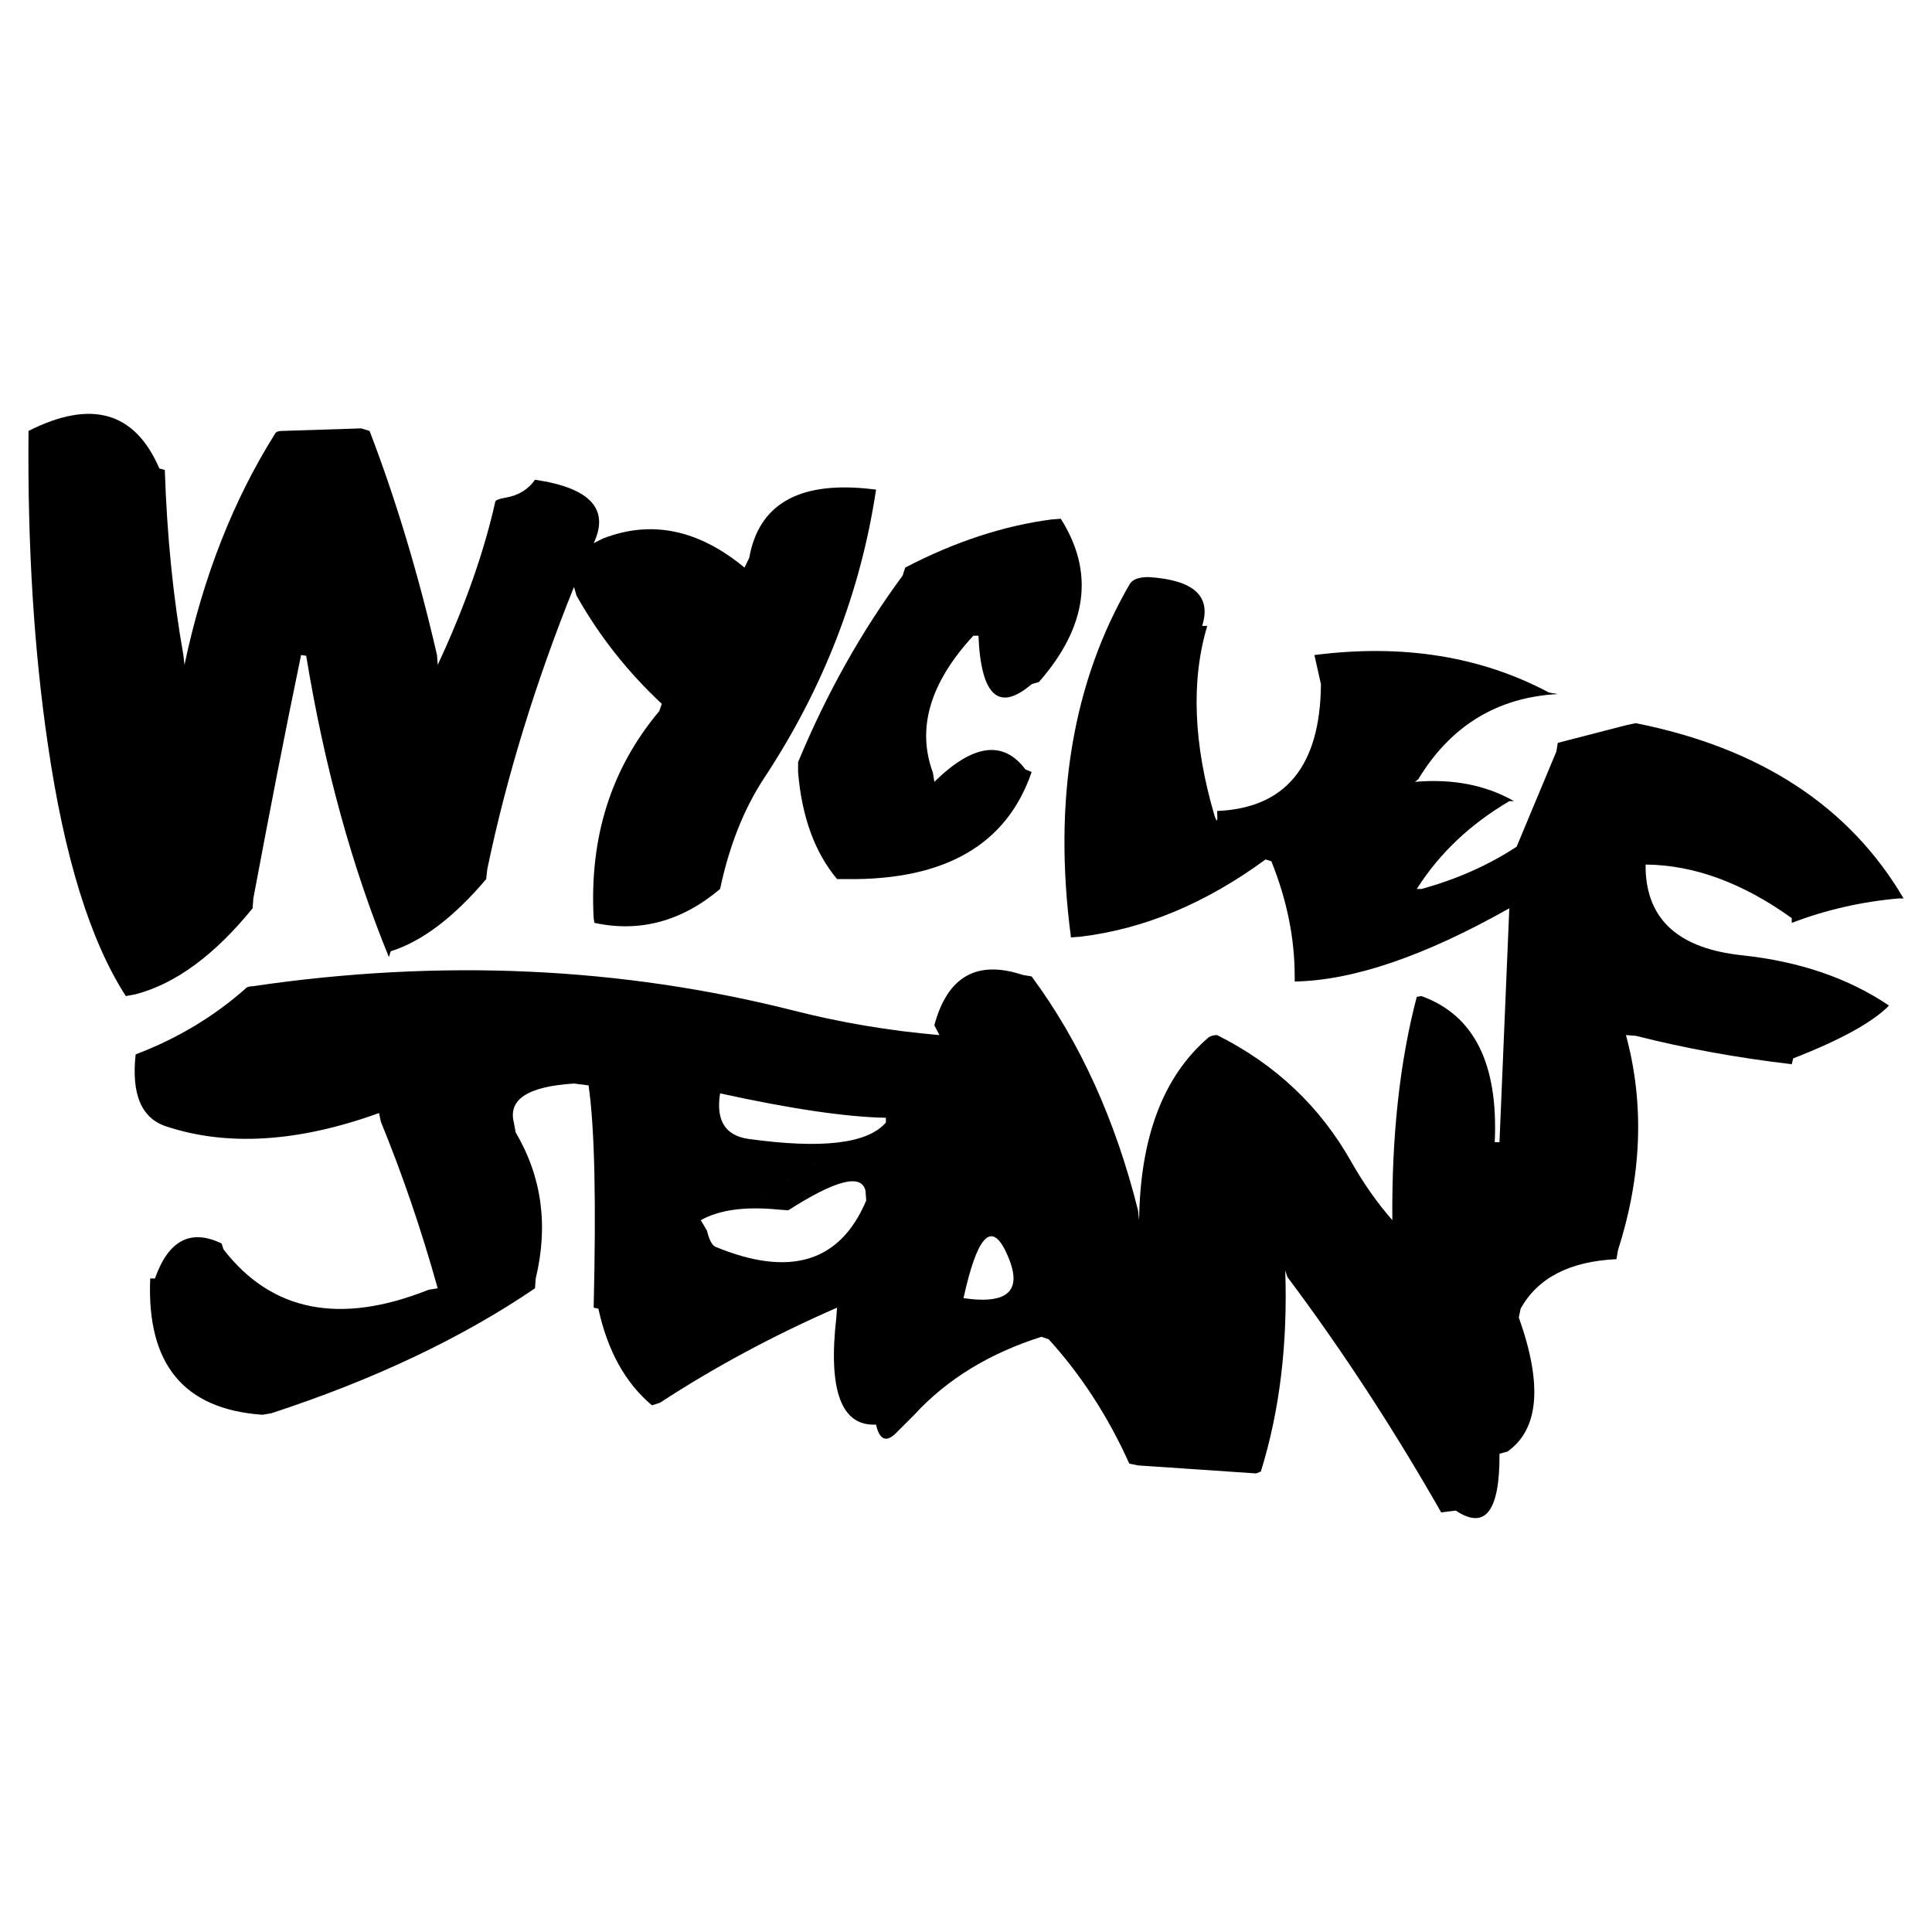 <?xml version="1.0" encoding="utf-8"?>
<!-- Generator: Adobe Illustrator 13.0.0, SVG Export Plug-In . SVG Version: 6.00 Build 14948)  -->
<!DOCTYPE svg PUBLIC "-//W3C//DTD SVG 1.0//EN" "http://www.w3.org/TR/2001/REC-SVG-20010904/DTD/svg10.dtd">
<svg version="1.0" id="Layer_1" xmlns="http://www.w3.org/2000/svg" xmlns:xlink="http://www.w3.org/1999/xlink" x="0px" y="0px"
	 width="192.756px" height="192.756px" viewBox="0 0 192.756 192.756" enable-background="new 0 0 192.756 192.756"
	 xml:space="preserve">
<g>
	<polygon fill-rule="evenodd" clip-rule="evenodd" fill="#FFFFFF" points="0,0 192.756,0 192.756,192.756 0,192.756 0,0 	"/>
	<path fill-rule="evenodd" clip-rule="evenodd" d="M189.449,89.637h0.472c-5.38-9.161-14.286-15.014-26.72-17.486l-0.872,0.182
		l-6.907,1.782l-0.146,0.872l-3.962,9.489c-2.764,1.817-5.926,3.235-9.489,4.217h-0.472c2.253-3.563,5.344-6.471,9.233-8.761h0.473
		c-2.8-1.6-6.107-2.254-9.889-1.927l0.327-0.254c3.236-5.344,7.89-8.18,13.924-8.507l-0.872-0.146
		c-6.835-3.635-14.614-4.871-23.412-3.744l0.654,2.908c-0.072,8.18-3.526,12.36-10.36,12.651c0.072,1.054,0,1.236-0.255,0.473
		c-2.108-7.162-2.362-13.487-0.727-18.94h-0.51c0.945-2.981-0.836-4.581-5.344-4.872c-0.945,0-1.563,0.218-1.854,0.655
		c-5.708,9.779-7.707,21.557-5.89,35.299l0.945-0.073c6.325-0.763,12.47-3.308,18.468-7.707l0.581,0.182
		c1.563,3.89,2.327,7.707,2.327,11.487v0.51c5.853-0.109,12.978-2.545,21.412-7.307l-0.981,23.338h-0.473
		c0.363-7.852-2.072-12.688-7.308-14.578l-0.472,0.074c-1.709,6.506-2.509,13.959-2.437,22.283
		c-1.526-1.744-2.871-3.672-4.071-5.779c-3.126-5.562-7.598-9.779-13.414-12.688c-0.327,0-0.618,0.072-0.836,0.219
		c-4.509,3.854-6.835,9.924-6.944,18.248l-0.108-0.98c-2.254-9.016-5.78-16.795-10.615-23.34l-0.873-0.145
		c-4.58-1.527-7.525,0.145-8.833,5.018l0.509,0.98c-5.089-0.436-9.924-1.271-14.505-2.436c-17.231-4.363-35.227-5.199-54.021-2.436
		c-0.327,0-0.582,0.072-0.727,0.254c-3.09,2.727-6.726,4.945-10.942,6.545c-0.436,3.998,0.582,6.396,3.09,7.197
		c6.071,2,13.16,1.562,21.194-1.346L38,111.922c2.145,5.234,4.035,10.76,5.671,16.613l-0.909,0.145
		c-8.833,3.527-15.668,2.182-20.467-4.035l-0.182-0.58c-3.09-1.49-5.308-0.328-6.653,3.49h-0.473
		c-0.363,8.543,3.345,13.051,11.197,13.596l0.872-0.146c10.252-3.344,19.049-7.525,26.32-12.469l0.073-0.98
		c1.272-5.271,0.618-10.143-2-14.578l-0.182-0.982c-0.582-2.326,1.418-3.6,5.999-3.891l1.454,0.184
		c0.618,4.252,0.763,11.668,0.509,22.176l0.473,0.107c0.909,4.182,2.69,7.416,5.344,9.635l0.799-0.254
		c5.453-3.562,11.342-6.727,17.668-9.488l-0.072,0.98c-0.836,7.307,0.509,10.869,3.962,10.688c0.327,1.455,0.945,1.781,1.854,0.982
		l1.963-1.963c3.272-3.562,7.525-6.145,12.688-7.779l0.727,0.254c3.235,3.562,5.926,7.707,8.034,12.396l0.873,0.182l11.778,0.799
		l0.473-0.182c1.891-6.07,2.689-12.795,2.436-20.066l0.218,0.654c5.526,7.381,10.615,15.195,15.342,23.484l1.454-0.182
		c2.944,1.963,4.398,0.072,4.362-5.672l0.8-0.217c3.126-2.219,3.526-6.652,1.127-13.379l0.182-0.873
		c1.709-3.09,4.908-4.725,9.561-4.943l0.146-0.873c2.399-7.488,2.654-14.65,0.8-21.484l0.981,0.072
		c4.872,1.236,10.034,2.182,15.56,2.836l0.146-0.582c4.762-1.854,7.961-3.635,9.561-5.271c-4.035-2.727-8.906-4.398-14.65-5.016
		c-6.253-0.654-9.488-3.49-9.634-8.58v-0.472c4.799,0.036,9.671,1.817,14.578,5.344v0.472
		C182.105,90.8,185.668,89.964,189.449,89.637L189.449,89.637z M96.129,129.518c1.309-5.963,2.654-7.6,4.072-4.945
		C102.236,128.572,100.892,130.207,96.129,129.518L96.129,129.518z M88.386,111.521v0.473c-1.818,2.109-6.362,2.654-13.706,1.637
		c-2.327-0.328-3.271-1.855-2.835-4.545C78.971,110.65,84.496,111.449,88.386,111.521l-17.85,11.27l-0.618-1.055
		c1.891-1.053,4.472-1.381,7.78-1.053l0.945,0.072c4.762-3.055,7.307-3.672,7.707-1.963l0.073,0.98
		c-2.581,6.145-7.598,7.707-15.05,4.617c-0.327-0.145-0.618-0.689-0.836-1.6L88.386,111.521L88.386,111.521z"/>
	<path fill-rule="evenodd" clip-rule="evenodd" d="M90.312,56.628l-0.254,0.799c-4.107,5.562-7.598,11.779-10.433,18.613v0.981
		c0.363,4.472,1.672,8.034,3.89,10.688h0.981c9.815,0.109,15.959-3.454,18.432-10.688l-0.618-0.254
		c-2.218-2.945-5.235-2.545-9.088,1.236l-0.146-0.909c-1.636-4.435-0.291-8.979,4.035-13.669h0.509
		c0.254,6.035,2.035,7.634,5.308,4.835l0.727-0.218c4.835-5.525,5.562-10.942,2.182-16.286l-0.945,0.073
		C100.201,52.447,95.33,54.011,90.312,56.628L90.312,56.628z"/>
	<path fill-rule="evenodd" clip-rule="evenodd" d="M74.281,56.628c-4.617-3.817-9.306-4.763-14.105-2.909l-0.945,0.473
		c1.6-3.381-0.327-5.525-5.853-6.326c-0.654,0.945-1.636,1.563-2.908,1.781c-0.654,0.109-1.018,0.255-1.054,0.4
		c-1.127,5.053-3.054,10.506-5.744,16.286l-0.073-0.981c-1.818-7.889-4.036-15.341-6.726-22.357l-0.836-0.255l-7.925,0.255
		c-0.328,0-0.545,0.072-0.655,0.254c-4.144,6.58-7.198,14.287-9.052,23.084l-0.109-0.981c-1.018-5.708-1.636-11.888-1.854-18.468
		l-0.545-0.145c-2.436-5.671-6.798-6.907-13.051-3.745C2.737,54.447,3.392,64.88,4.773,74.26c1.636,11.233,4.217,19.594,7.78,25.119
		l0.981-0.182c3.999-1.053,7.889-3.925,11.669-8.579l0.073-0.981c1.527-8.143,3.09-16.25,4.763-24.284l0.509,0.073
		c1.817,11.088,4.58,21.085,8.252,30.064l0.182-0.582c3.126-0.981,6.289-3.381,9.524-7.198l0.109-0.982
		c1.927-9.27,4.835-18.686,8.652-28.174l0.254,0.873c2.29,4.072,5.125,7.634,8.507,10.797l-0.254,0.727
		c-4.799,5.708-6.98,12.579-6.544,20.649l0.073,0.472c4.508,0.981,8.725-0.146,12.542-3.381c0.909-4.29,2.363-7.961,4.362-11.015
		c5.962-9.016,9.67-18.649,11.197-28.828l-0.982-0.109c-6.834-0.654-10.724,1.636-11.669,6.907L74.281,56.628L74.281,56.628z"/>
</g>
</svg>
